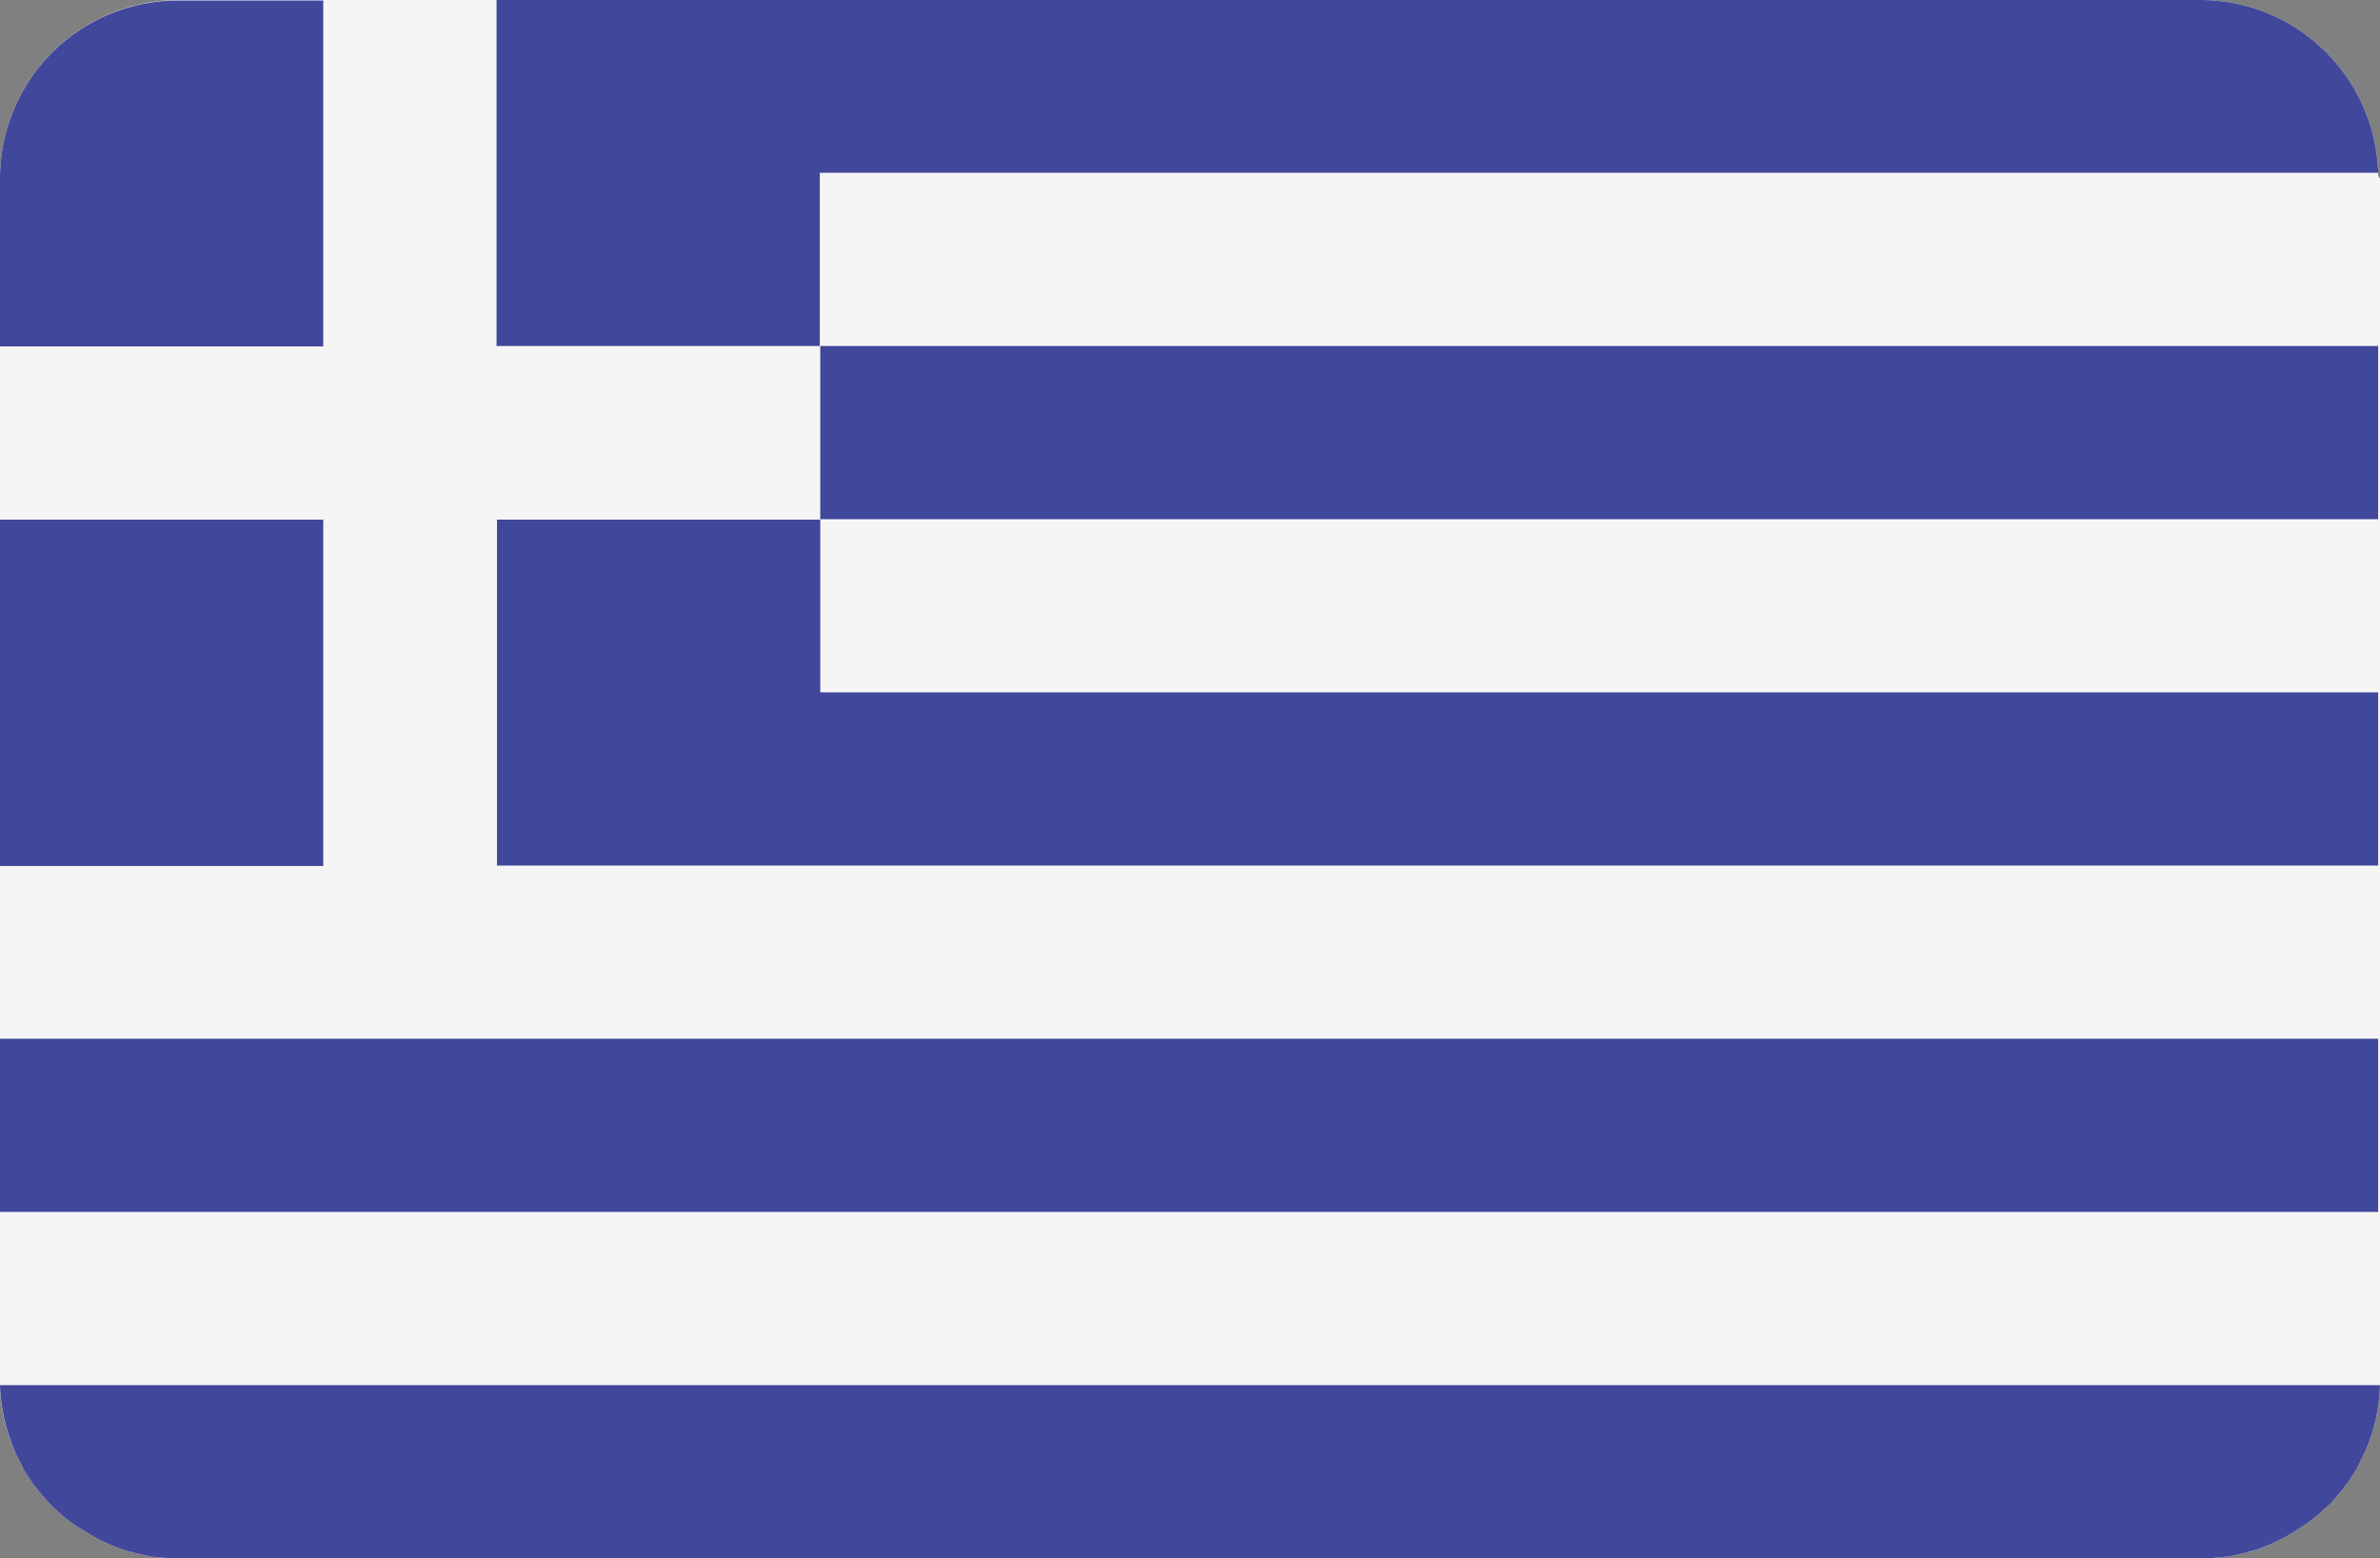 <svg xmlns="http://www.w3.org/2000/svg" viewBox="0 0 100 65.496" width="100" height="65.496"><rect x="0" y="0" width="100" height="65.496" fill="#808080" stroke="none"/><path d="M99.922 7.28C99.805 3.24 96.507 0 92.448 0H7.475C3.357.02 0 3.357 0 7.494v50.722a7.158 7.158 0 00.644 2.83c.039.117.098.215.156.313.059.097.098.195.156.312v.02l.176.292s0 .02.02.02c.058.097.117.175.175.273l.02.02c.058.097.117.175.195.253 0 .02.02.02.02.039.058.078.136.156.194.234l.04.04c.058.077.136.155.195.233l.039.04c.058.078.136.136.214.214l.04.04c.077.058.136.136.214.194l.058.059c.079.058.137.117.215.176.02.019.04.039.078.058.078.059.137.117.215.156.02.02.058.04.078.059.078.058.137.097.215.136.039.02.058.04.097.059.078.039.137.098.215.137.039.02.078.039.098.058.058.04.136.078.195.117l.117.059a.911.911 0 00.195.097c.039.02.078.04.137.059.058.039.136.058.195.098.039.02.097.039.136.058.059.02.137.059.195.078.059.02.098.04.157.059.058.02.117.039.195.058a.57.57 0 00.175.04l.176.058c.059.02.117.02.176.039.058.02.117.02.175.039.059.02.137.02.196.039.058.02.117.02.175.039.078.02.137.02.215.02.058 0 .097.019.156.019.078 0 .156.02.254.02.039 0 .078 0 .136.019h85.734c.04 0 .079 0 .137-.02.078 0 .156-.02.254-.02.058 0 .097-.019.156-.019.078 0 .137-.02.215-.02a.57.57 0 00.175-.038c.059-.02.137-.02.195-.04.059-.019.117-.019.176-.038.059-.02.117-.02.176-.04l.175-.058a.57.57 0 01.176-.039c.059-.02.117-.039.195-.058.059-.02.098-.04.156-.059.059-.02.137-.058.195-.078.04-.02.098-.039.137-.058a.911.911 0 00.195-.098.963.963 0 01.137-.059c.058-.039.136-.058.195-.097l.117-.059c.078-.039.137-.078.195-.117.04-.02.078-.039.098-.058a1.31 1.31 0 00.215-.137c.039-.02.058-.039.097-.059.078-.039.137-.097.215-.136.02-.02.058-.04.078-.059.078-.058.137-.097.215-.156a.268.268 0 01.078-.058c.078-.059.136-.118.214-.176l.059-.059c.078-.058.137-.136.215-.195.02-.02.039-.039.058-.039l.215-.215.039-.039c.078-.078.136-.156.195-.234l.039-.039c.058-.078.137-.156.195-.234 0-.02.02-.02.02-.039.058-.078.136-.176.195-.254l.02-.02c.058-.097.116-.175.175-.272 0 0 0-.02.02-.02l.175-.293v-.02c.059-.097.117-.194.156-.311.059-.098.098-.215.156-.313a7.31 7.31 0 00.644-2.83V7.495c-.078-.058-.078-.136-.078-.214z" fill="#f5f5f5"/><path d="M0 43.657h99.922v7.28H0zm.644 17.39c.039.116.098.214.156.312.059.097.098.195.156.312v.02l.176.292s0 .02.02.02c.058.097.117.175.175.273l.02.02c.058.097.117.175.195.253 0 .02.02.02.02.039.058.078.136.156.194.234l.04.04c.058.077.136.155.195.233l.039.04c.058.078.136.136.214.214l.04.04c.077.058.136.136.214.194l.058.059c.079.058.137.117.215.176.02.019.04.039.078.058.078.059.137.117.215.156.02.02.058.04.078.059.078.058.137.097.215.136.039.02.058.04.097.059.078.039.137.098.215.137.039.02.078.039.098.058.058.04.136.078.195.117l.117.059a.911.911 0 00.195.097c.039.02.078.04.137.059.058.039.136.058.195.098.039.02.097.039.136.058.059.02.137.059.195.078.059.02.098.04.157.059.058.02.117.039.195.058a.57.57 0 00.175.04l.176.058c.059.02.117.02.176.039.058.02.117.02.175.039.059.02.137.02.196.039.058.02.117.02.175.039.078.02.137.02.215.02.058 0 .097.019.156.019.078 0 .156.02.254.02.039 0 .078 0 .136.019h85.734c.04 0 .079 0 .137-.02.078 0 .156-.02.254-.02.058 0 .097-.019.156-.019.078 0 .137-.02.215-.02a.57.57 0 00.175-.038c.059-.02.137-.02.195-.04.059-.019.117-.019.176-.038.059-.02.117-.02.176-.04l.175-.058a.57.57 0 01.176-.039c.059-.02.117-.039.195-.058.059-.02.098-.04.156-.059.059-.02.137-.058.195-.078.04-.02.098-.039.137-.058a.911.911 0 00.195-.098.963.963 0 01.137-.059c.058-.039.136-.058.195-.097l.117-.059c.078-.039.137-.078.195-.117.04-.02.078-.039.098-.058a1.31 1.31 0 00.215-.137c.039-.02.058-.039.097-.059.078-.039.137-.097.215-.136.02-.02.058-.04.078-.059.078-.058.137-.097.215-.156a.268.268 0 01.078-.058c.078-.059.136-.118.214-.176l.059-.059c.078-.058.137-.136.215-.195.02-.02.039-.039.058-.039l.215-.215.039-.039c.078-.078.136-.156.195-.234l.039-.039c.058-.078.137-.156.195-.234 0-.02.02-.02.02-.039.058-.078.136-.176.195-.254l.02-.02c.058-.097.116-.175.175-.272 0 0 0-.02.02-.02l.175-.293v-.02c.059-.097.117-.194.156-.311.059-.098.098-.215.156-.313a7.31 7.31 0 00.644-2.83H0a7.69 7.69 0 00.644 2.83zm33.821-46.488v7.28H20.882v14.539h79.04v-7.28H34.465V21.82h65.457v-7.28H34.465zm-20.882 7.28H0v14.559h13.583zm86.34-14.56C99.804 3.24 96.506 0 92.447 0H20.863v14.54h13.583V7.26h65.476zM13.582.02H7.475A7.475 7.475 0 000 7.495v7.065h13.583z" fill="#41479b"/></svg>